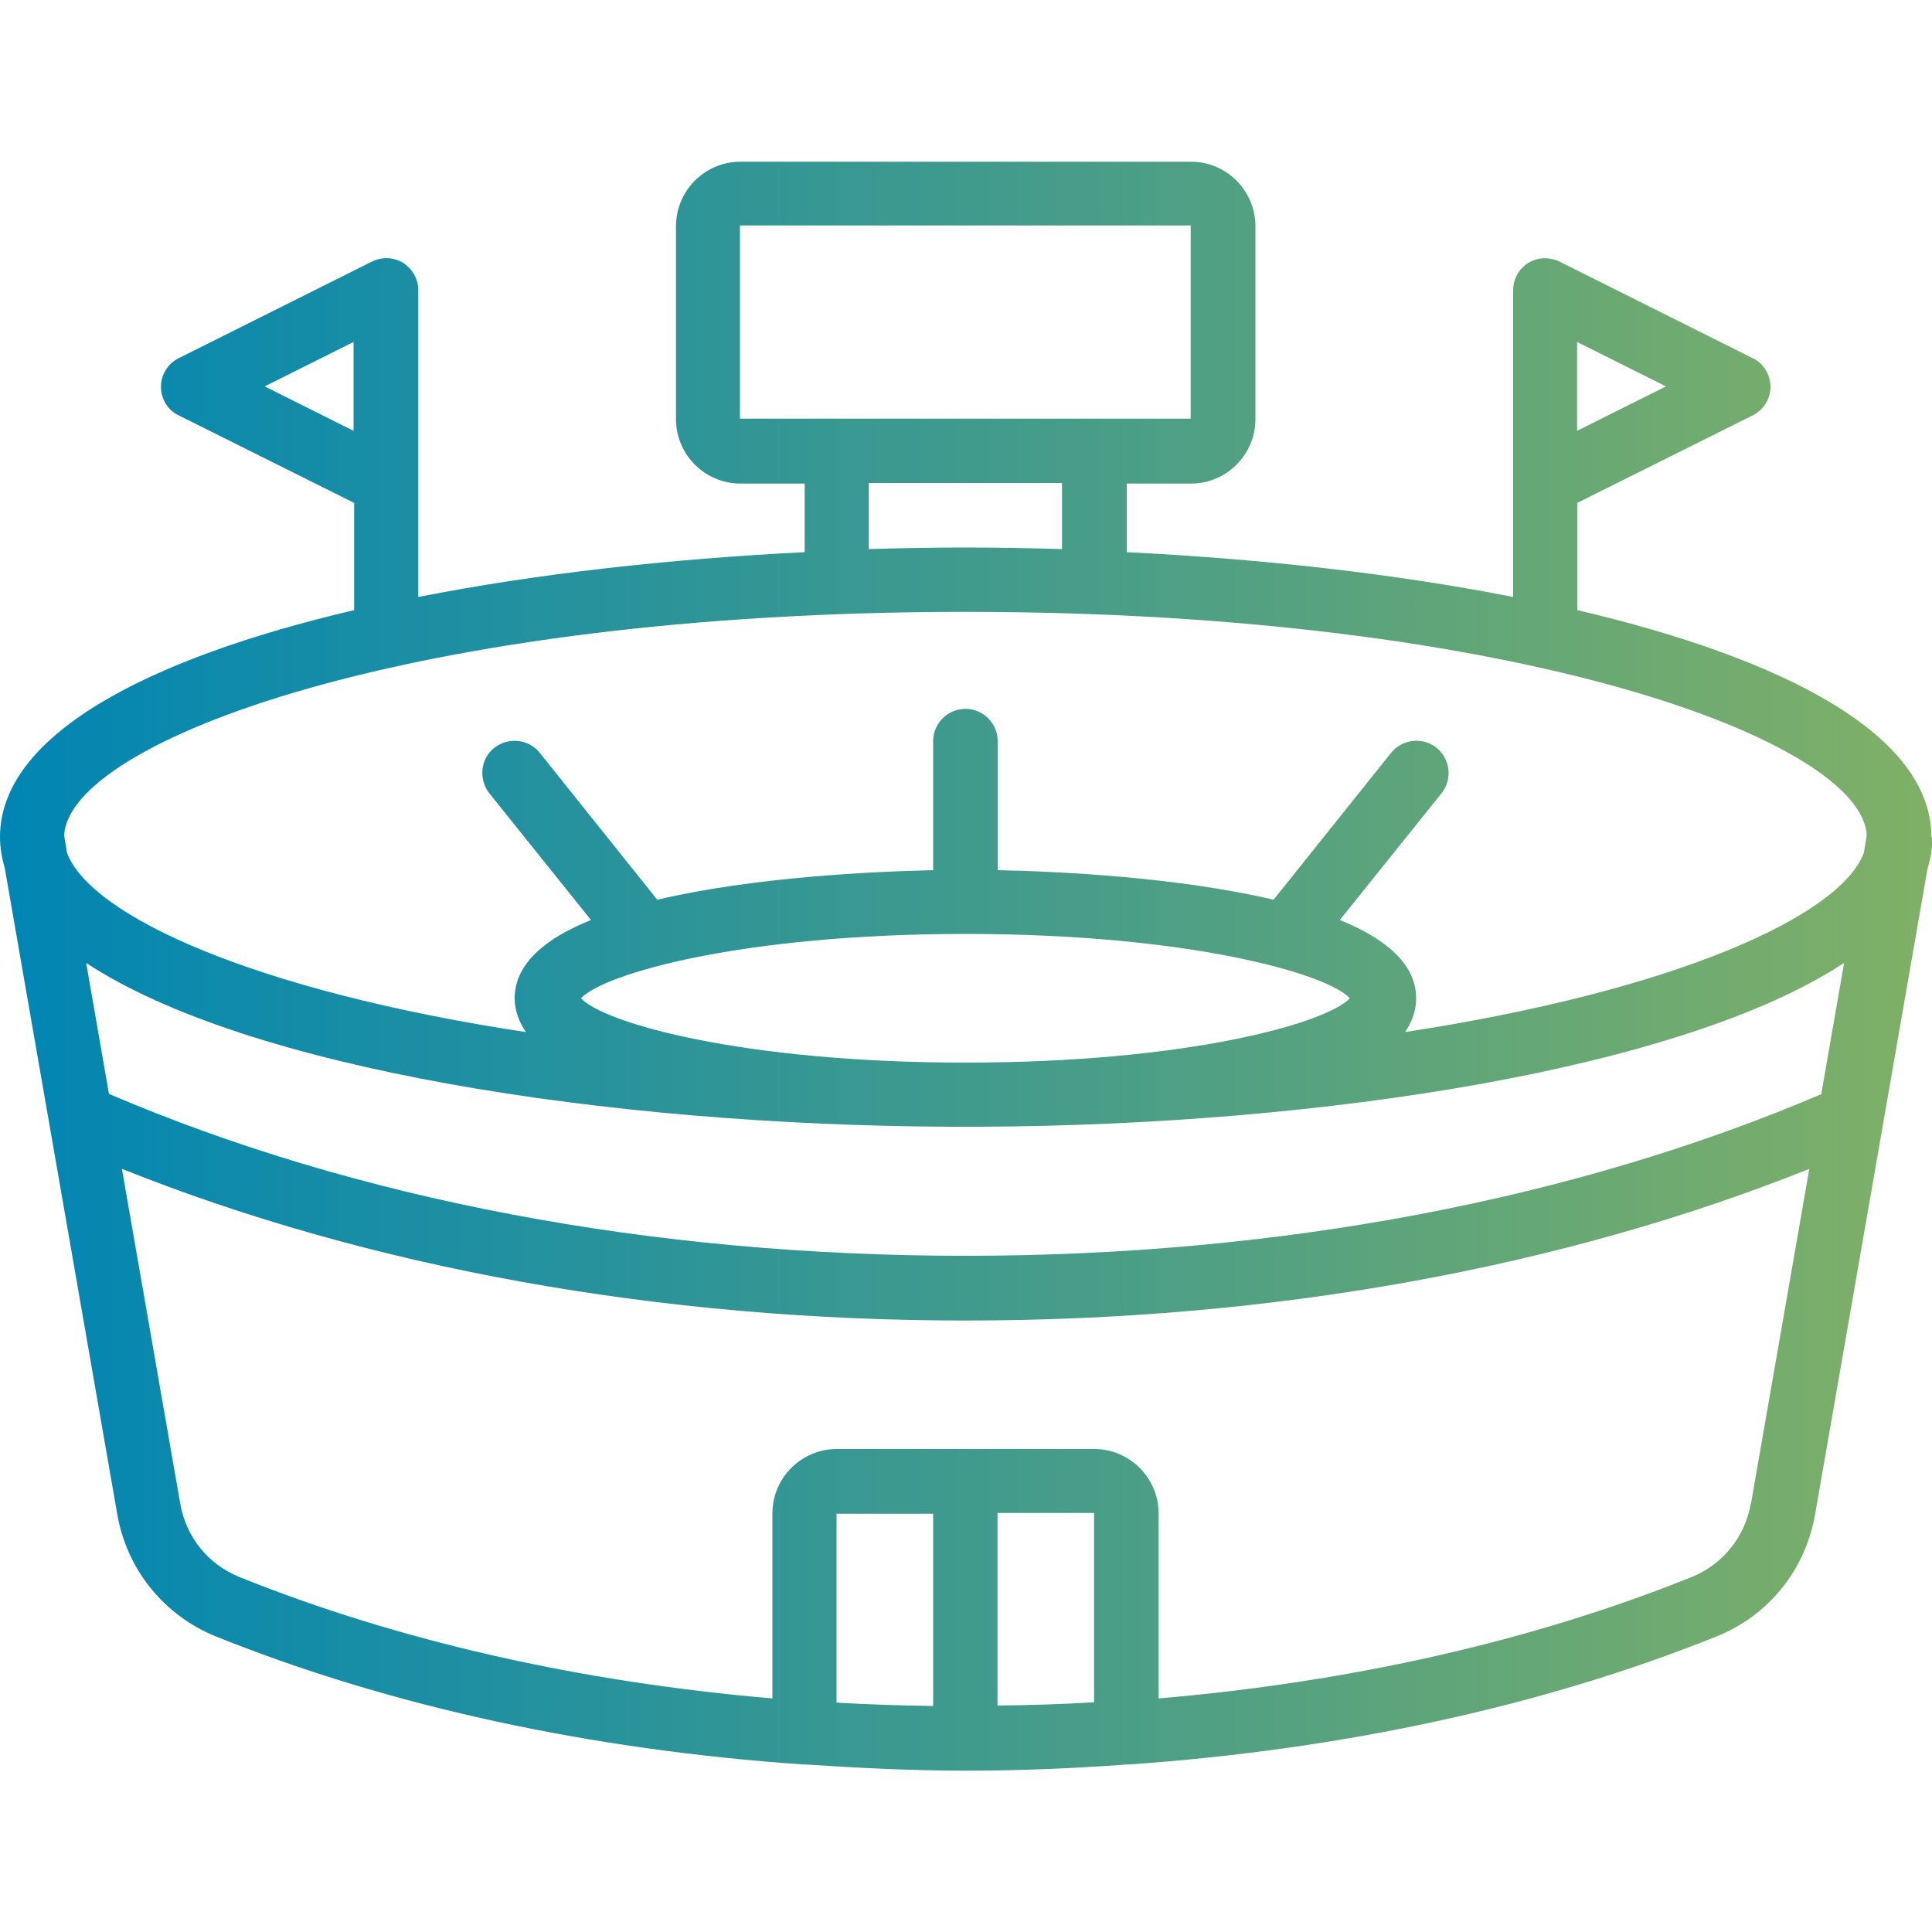 <?xml version="1.0" encoding="UTF-8"?>
<svg id="_レイヤー_2" data-name="レイヤー_2" xmlns="http://www.w3.org/2000/svg" xmlns:xlink="http://www.w3.org/1999/xlink" viewBox="0 0 100 100">
  <defs>
    <style>
      .cls-1 {
        fill: url(#_新規グラデーションスウォッチ_31);
      }

      .cls-2 {
        fill: none;
      }
    </style>
    <linearGradient id="_新規グラデーションスウォッチ_31" data-name="新規グラデーションスウォッチ 31" x1="0" y1="50" x2="100" y2="50" gradientUnits="userSpaceOnUse">
      <stop offset="0" stop-color="#0085b4"/>
      <stop offset="1" stop-color="#80b066"/>
    </linearGradient>
  </defs>
  <g id="_レイヤー_9" data-name="レイヤー_9">
    <g>
      <path class="cls-1" d="M99.97,43.33c0-5.28-7.57-9.23-18.33-11.75v-5.55l9.08-4.53c.57-.28.92-.87.92-1.48s-.35-1.22-.92-1.48l-10-5c-.52-.25-1.13-.23-1.62.07-.48.3-.78.83-.78,1.42v15.87c-6.08-1.2-12.98-1.97-20-2.32v-3.55h3.33c1.83,0,3.33-1.5,3.33-3.33v-10c0-1.83-1.5-3.33-3.33-3.33h-23.33c-1.83,0-3.33,1.5-3.33,3.33v10c0,1.83,1.5,3.33,3.33,3.33h3.33v3.55c-7.02.35-13.92,1.12-20,2.32v-15.87c0-.58-.3-1.12-.78-1.42s-1.1-.33-1.62-.07l-10,5c-.57.28-.92.87-.92,1.48s.35,1.22.92,1.48l9.08,4.53v5.55C7.57,34.1,0,38.07,0,43.33c0,.55.1,1.1.25,1.62l5.82,33.43c.5,2.87,2.42,5.23,5.1,6.32,9.02,3.63,19.4,5.87,30.42,6.63h.12c2.73.18,5.5.32,8.3.32s5.57-.12,8.3-.32h.12c11-.77,21.4-3,30.42-6.63,2.7-1.08,4.6-3.45,5.1-6.32l5.82-33.43c.17-.53.25-1.07.25-1.62h-.03ZM81.63,17.7l4.6,2.3-4.6,2.3v-4.6ZM18.3,17.7v4.6l-4.6-2.3,4.6-2.3ZM94.3,56.62c-12.8,5.47-28.1,8.38-44.33,8.38s-31.53-2.9-44.33-8.38l-1.18-6.78c8.3,5.47,26.85,8.4,44.73,8.48h1.53c17.88-.08,36.43-3.02,44.73-8.48l-1.18,6.78h.03ZM30.07,51.67c1.2-1.28,8.37-3.33,19.9-3.33s18.72,2.05,19.9,3.33c-1.2,1.28-8.37,3.33-19.9,3.33s-18.72-2.05-19.9-3.33ZM38.3,11.67h23.33v10h-23.33v-10ZM44.97,25h10v3.42c-1.67-.05-3.33-.08-5-.08s-3.33.03-5,.08v-3.42ZM49.97,31.67c28.73,0,46.45,6.72,46.65,11.58l-.15.9c-1.23,3.27-9.75,7.13-23.75,9.27.37-.52.58-1.1.58-1.75,0-1.78-1.6-3.1-3.95-4.05l5.27-6.57c.57-.72.45-1.77-.27-2.35-.72-.57-1.77-.45-2.35.27l-6.08,7.6c-5-1.18-11.22-1.47-14.28-1.53v-6.68c0-.92-.75-1.67-1.67-1.67s-1.67.75-1.67,1.67v6.68c-3.07.07-9.28.35-14.28,1.53l-6.08-7.6c-.57-.72-1.62-.83-2.35-.27-.72.57-.83,1.62-.27,2.35l5.27,6.57c-2.37.95-3.95,2.27-3.95,4.05,0,.63.22,1.22.58,1.75-14-2.12-22.52-6-23.75-9.27l-.15-.9c.22-4.87,17.92-11.58,46.65-11.58h0ZM56.63,78.33v9.78c-1.65.1-3.32.15-5,.17v-9.97h5v.02ZM48.3,88.3c-1.68-.02-3.35-.08-5-.17v-9.78h5v9.97-.02ZM90.62,77.83c-.3,1.72-1.45,3.15-3.07,3.8-8.2,3.3-17.6,5.43-27.58,6.28v-9.58c0-1.83-1.5-3.33-3.33-3.33h-13.33c-1.83,0-3.33,1.5-3.33,3.33v9.58c-9.98-.85-19.38-2.98-27.58-6.28-1.62-.65-2.77-2.07-3.07-3.8l-3.02-17.33c12.8,5.12,27.8,7.85,43.67,7.85s30.87-2.73,43.67-7.85l-3.02,17.33Z"/>
      <rect class="cls-2" width="100" height="100"/>
    </g>
  </g>
</svg>